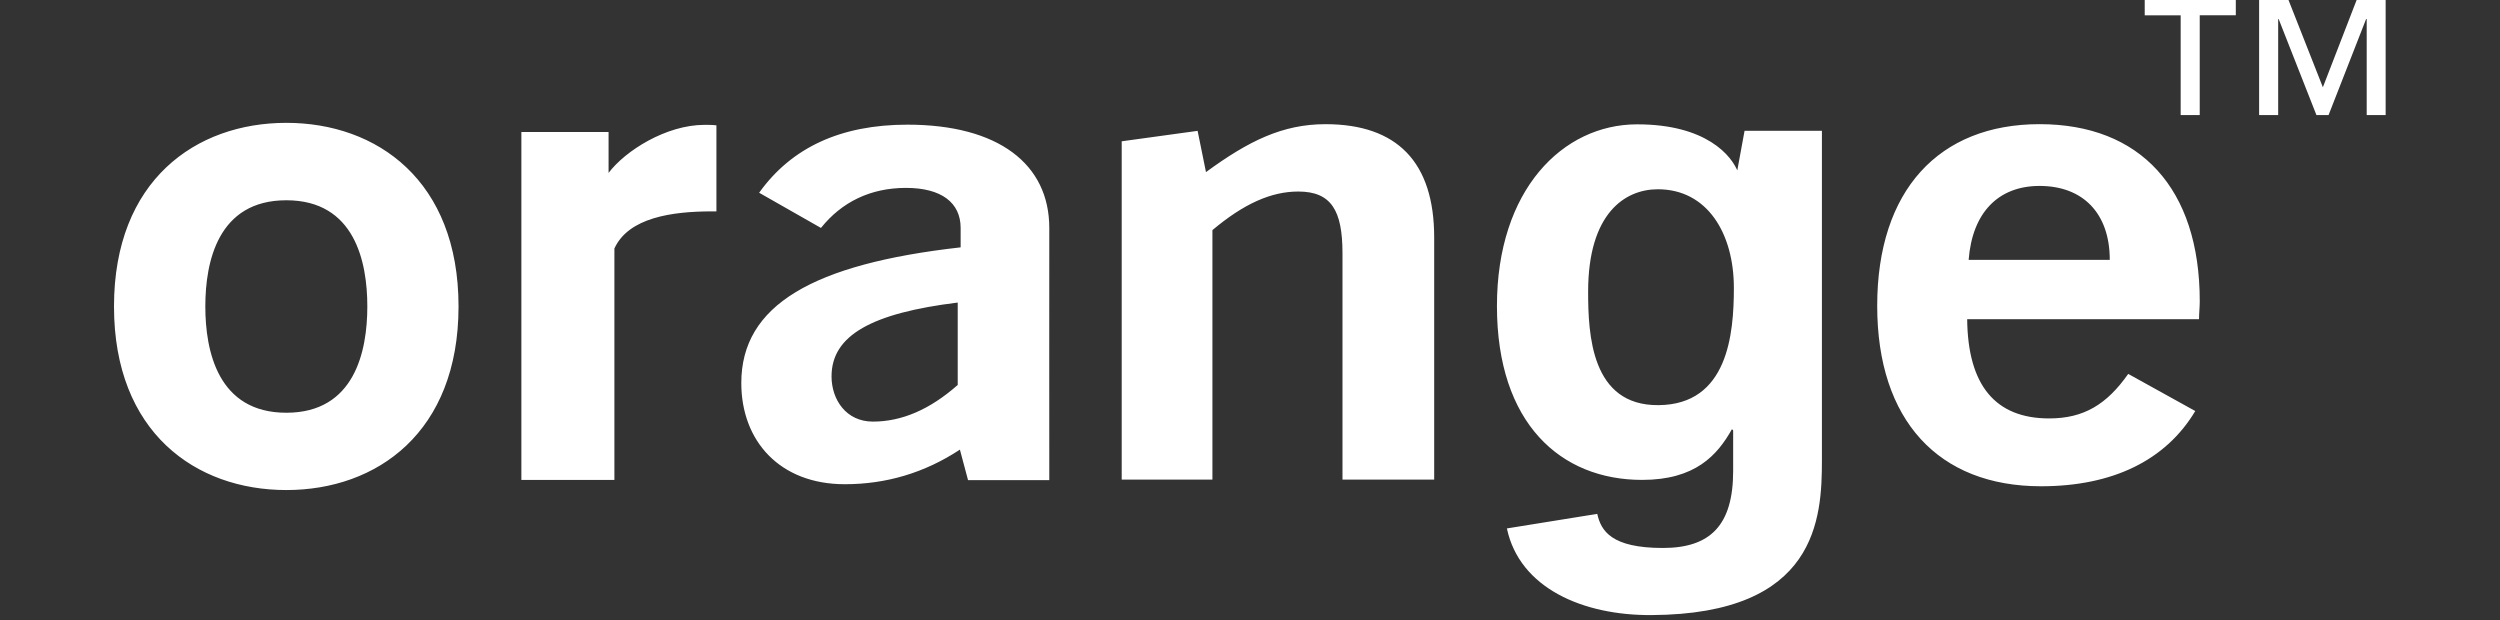 <svg width="500" height="124" viewBox="0 0 500 124" fill="none" xmlns="http://www.w3.org/2000/svg">
<rect x="0" y="0" width="500" height="124" fill="#333333" stroke="none"/>
<path d="M57.265 98.009C39.146 98.009 22.8 86.481 22.8 61.289C22.8 36.097 39.146 24.569 57.265 24.569C75.385 24.569 91.707 36.097 91.707 61.289C91.705 86.481 75.384 98.009 57.265 98.009ZM57.265 40.053C43.567 40.053 41.065 52.381 41.065 61.289C41.065 70.196 43.567 82.549 57.265 82.549C70.964 82.549 73.466 70.197 73.466 61.289C73.466 52.38 70.964 40.053 57.265 40.053ZM104.275 26.404H121.715V34.583C125.042 30.166 133.227 24.971 140.903 24.971C141.632 24.971 142.53 24.971 143.284 25.069V42.276H142.384C134.418 42.276 125.698 43.513 122.88 49.701V95.983H104.275V26.404ZM191.981 89.927C184.888 94.587 177.214 96.844 168.956 96.844C155.961 96.844 148.26 88.204 148.26 76.603C148.26 61.023 162.59 52.794 192.127 49.47V45.587C192.127 40.538 188.29 37.579 181.197 37.579C174.104 37.579 168.348 40.394 164.193 45.587L151.83 38.549C158.316 29.471 168.201 24.933 181.487 24.933C199.656 24.933 209.857 32.797 209.857 45.587C209.857 45.587 209.833 95.899 209.857 96.02H193.607L191.981 89.927V89.927ZM166.308 75.269C166.308 79.951 169.247 84.32 174.566 84.32C180.322 84.32 185.933 81.943 191.544 76.991V60.511C174.42 62.624 166.308 67.04 166.308 75.269V75.269ZM224.341 28.259L239.522 26.171L241.198 34.421C249.747 28.16 256.549 24.836 265.098 24.836C279.428 24.836 286.837 32.431 286.837 47.48V95.921H268.498V50.659C268.498 42.139 266.288 38.306 259.655 38.306C254.191 38.306 248.725 40.78 242.484 46.023V95.921H224.341V28.259V28.259ZM331.69 81.029C345.584 80.933 346.774 66.783 346.774 57.584C346.774 46.663 341.454 37.853 331.569 37.853C324.986 37.853 317.626 42.657 317.626 58.337C317.627 66.906 318.235 81.15 331.69 81.029ZM364.383 26.156V92.047C364.383 103.649 363.461 122.846 330.308 123.016C316.608 123.113 303.905 117.629 301.379 105.687L319.452 102.774C320.202 106.197 322.317 109.594 332.568 109.594C342.066 109.594 346.631 105.056 346.631 94.183V86.077L346.388 85.834C343.472 91.051 339.052 95.98 328.413 95.98C312.164 95.98 299.389 84.719 299.389 61.2C299.389 37.926 312.578 24.893 327.368 24.869C341.285 24.844 346.412 31.179 347.627 34.503L347.384 34.478L348.914 26.154H364.383V26.156ZM408.206 97.254C387.683 97.254 375.441 84.051 375.441 61.164C375.441 38.011 387.828 24.833 407.914 24.833C428.001 24.833 439.951 37.623 439.951 60.241C439.951 61.456 439.805 62.644 439.805 63.834H393.437C393.558 77.037 399.047 83.686 409.831 83.686C416.754 83.686 421.345 80.896 425.645 74.78L439.052 82.206C433.151 92.084 422.513 97.254 408.206 97.254V97.254ZM421.954 51.967C421.954 42.671 416.609 37.187 407.914 37.187C399.632 37.187 394.457 42.55 393.73 51.967H421.954ZM471.326 0.001L464.574 17.451L457.701 0.001H451.823V23.009H455.635V3.811H455.732L463.285 23.009H465.714L473.22 3.811H473.341V23.009H477.129V0.001H471.326V0.001ZM428.944 0.001V3.06H436.134V23.01H439.945V3.059H447.161V0H428.944V0.001Z" fill="white"/>
</svg>
